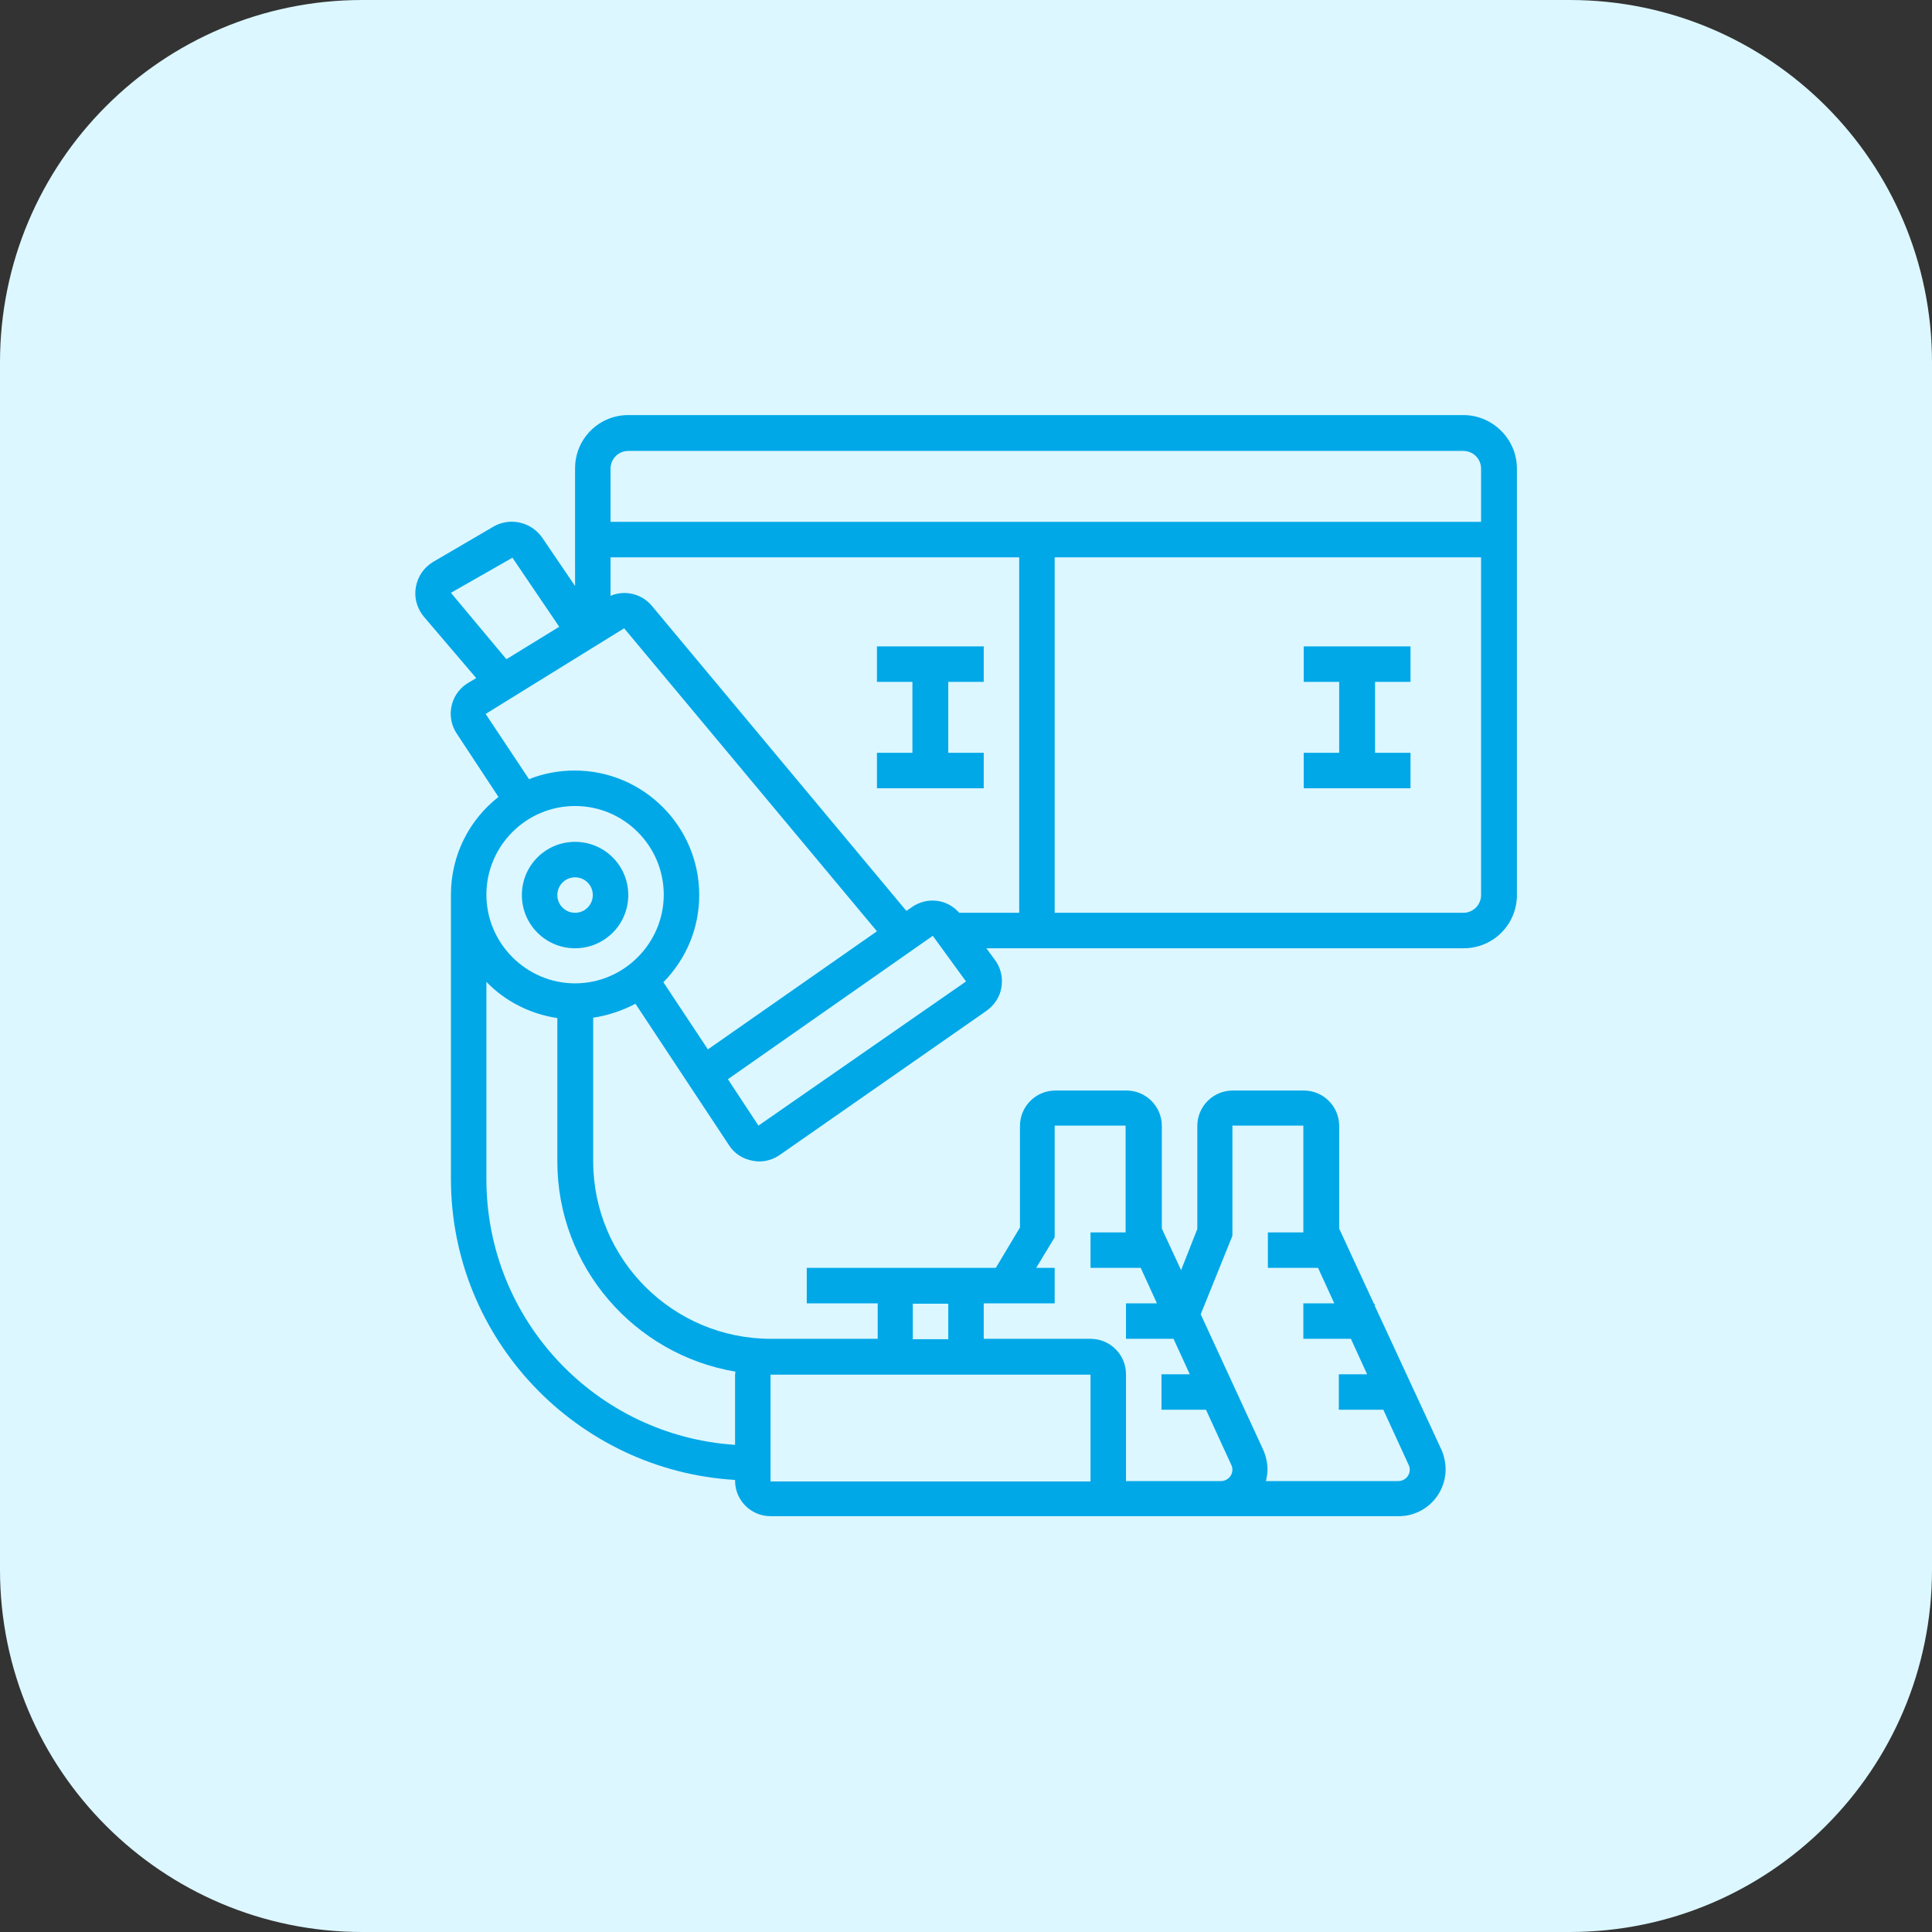 <?xml version="1.0" encoding="utf-8"?>
<!-- Generator: Adobe Illustrator 25.2.1, SVG Export Plug-In . SVG Version: 6.00 Build 0)  -->
<svg version="1.1" id="Capa_1" xmlns="http://www.w3.org/2000/svg" xmlns:xlink="http://www.w3.org/1999/xlink" x="0px" y="0px"
	 viewBox="0 0 512 512" style="enable-background:new 0 0 512 512;" xml:space="preserve">
<rect x="0" y="0" width="512" height="512" fill="#333333" stroke="none"/>
<style type="text/css">
	.st0{fill:#DCF7FF;}
	.st1{fill:#00A8E8;}
</style>
<path class="st0" d="M416,512H96c-53,0-96-43-96-96V96C0,43,43,0,96,0h320c53,0,96,43,96,96v320C512,469,469,512,416,512z"/>
<g>
	<path class="st1" d="M152.4,251.3c7.8,0,14.1-6.3,14.1-14.1s-6.3-14.1-14.1-14.1s-14.1,6.3-14.1,14.1S144.6,251.3,152.4,251.3z
		 M152.4,232.5c2.6,0,4.7,2.1,4.7,4.7c0,2.6-2.1,4.7-4.7,4.7s-4.7-2.1-4.7-4.7C147.7,234.6,149.8,232.5,152.4,232.5z"/>
	<path class="st1" d="M387.8,110H166.5c-7.8,0-14.1,6.3-14.1,14.1v31.2l-8.7-12.8c-2.9-4.2-8.6-5.5-13-2.9l-15.9,9.3
		c-2.5,1.5-4.1,3.9-4.6,6.7c-0.5,2.8,0.3,5.6,2.1,7.8l13.9,16.3l-2.5,1.5c-4.4,2.9-5.6,8.9-2.6,13.3l11,16.7
		c-7.7,6-12.6,15.4-12.6,25.9v75.3c0,42.5,33.4,77.3,75.3,79.8v0.2c0,5.2,4.2,9.4,9.4,9.4H289h23.5h11.1h47.1
		c6.9,0,12.4-5.6,12.4-12.4c0-1.8-0.4-3.6-1.1-5.2L364.3,346v-0.5h-0.2l-9.2-19.9v-27.2c0-5.2-4.2-9.4-9.4-9.4h-18.8
		c-5.2,0-9.4,4.2-9.4,9.4v27.3l-4.3,10.9l-5.1-11v-27.2c0-5.2-4.2-9.4-9.4-9.4h-18.8c-5.2,0-9.4,4.2-9.4,9.4v26.9l-6.4,10.7h-50.1
		v9.4h18.8v9.4h-28.3c-26,0-47.1-21.1-47.1-47.1v-38c4-0.6,7.8-1.9,11.2-3.7l24.8,37.5c1.4,2.2,3.6,3.6,6.2,4.1
		c0.6,0.1,1.2,0.2,1.8,0.2c1.9,0,3.8-0.6,5.4-1.7l54.8-38.2c2.1-1.5,3.6-3.7,4-6.3c0.4-2.6-0.2-5.2-1.8-7.3l-2.2-3h126.5
		c7.8,0,14.1-6.3,14.1-14.1v-113C402,116.4,395.6,110,387.8,110L387.8,110z M166.5,119.5h221.3c2.6,0,4.7,2.1,4.7,4.7v14.1H161.8
		v-14.1C161.8,121.6,163.9,119.5,166.5,119.5z M241.8,240.3l-1.6,1.1l-67.5-80.9c-2.7-3.2-7.2-4.2-10.9-2.6v-10.2h108.3v94.2h-15.9
		C251.1,238.3,245.8,237.6,241.8,240.3L241.8,240.3z M119.5,157.1l16.3-9.3l12.4,18.3l-14,8.6L119.5,157.1z M152.4,213.6
		c13,0,23.5,10.6,23.5,23.5s-10.6,23.5-23.5,23.5s-23.5-10.6-23.5-23.5C128.9,224.2,139.4,213.6,152.4,213.6L152.4,213.6z
		 M326.6,327.5v-29.2h18.8v28.3H336v9.4h13.3l4.3,9.4h-8.2v9.4H358l4.3,9.4h-7.5v9.4h11.8l6.7,14.6c0.2,0.4,0.3,0.8,0.3,1.3
		c0,1.7-1.4,3-3,3h-35.1c0.2-1,0.4-2,0.4-3c0-1.8-0.4-3.6-1.1-5.2l-16.6-36L326.6,327.5z M279.5,327.9v-29.6h18.8v28.3H289v9.4h13.3
		l4.3,9.4h-8.2v9.4h12.6l4.3,9.4h-7.5v9.4h11.8l6.7,14.6c0.2,0.4,0.3,0.8,0.3,1.3c0,1.7-1.4,3-3,3h-11.1h-14.1v-28.3
		c0-5.2-4.2-9.4-9.4-9.4h-28.3v-9.4h18.8V336h-4.9L279.5,327.9z M241.9,345.5h9.4v9.4h-9.4V345.5z M289,364.3l0,28.3h0h-84.8v-28.3
		H289z M194.9,363.5c0,0.3-0.1,0.6-0.1,0.8v18.6c-36.8-2.4-65.9-33-65.9-70.4v-52.3c4.9,5.1,11.5,8.5,18.8,9.6v38
		C147.7,335.8,168.2,359,194.9,363.5L194.9,363.5z M175.8,260.3c5.9-6,9.5-14.1,9.5-23.1c0-18.2-14.8-33-33-33
		c-4.3,0-8.4,0.8-12.1,2.3l-11.5-17.3l36.7-22.7l67,80.3l-44.8,31.3L175.8,260.3z M201,298.3l-8.1-12.3l54.3-38l8.8,12.1L201,298.3z
		 M387.8,241.9H279.5v-94.2h113v89.5C392.5,239.8,390.4,241.9,387.8,241.9z"/>
	<path class="st1" d="M345.5,180.7h9.4v18.8h-9.4v9.4h28.3v-9.4h-9.4v-18.8h9.4v-9.4h-28.3V180.7z"/>
	<path class="st1" d="M260.7,180.7v-9.4h-28.3v9.4h9.4v18.8h-9.4v9.4h28.3v-9.4h-9.4v-18.8H260.7z"/>
</g>
</svg>
